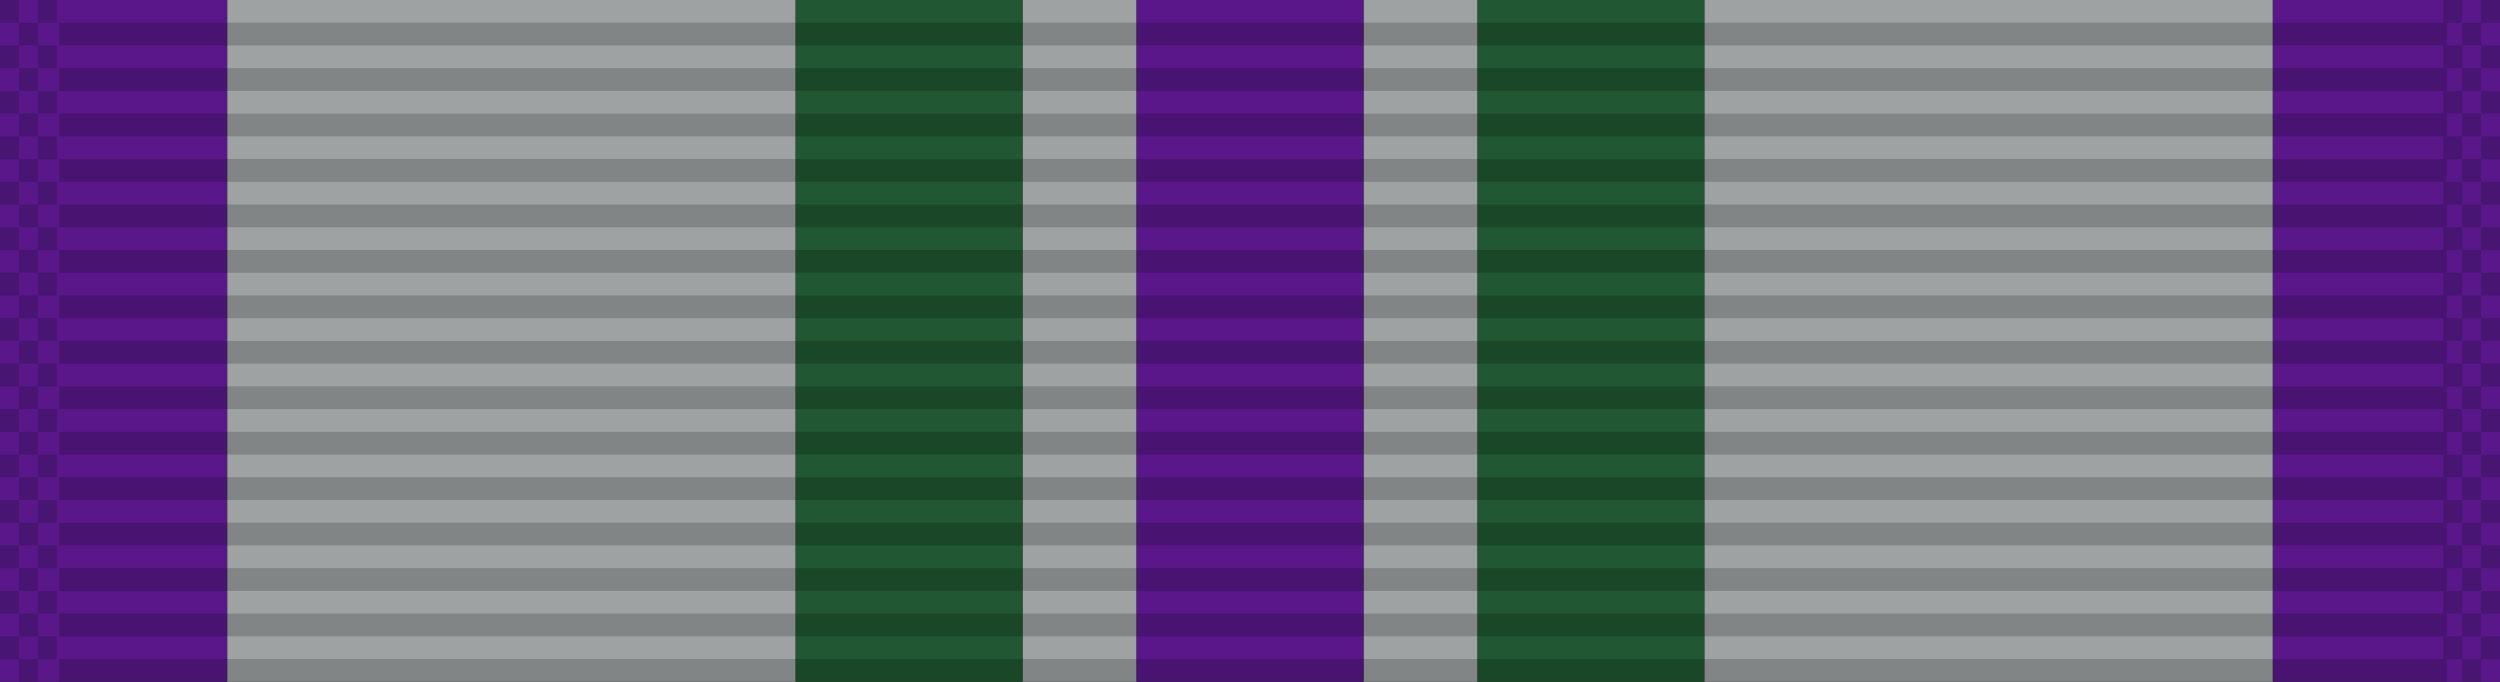 <?xml version="1.0" encoding="UTF-8" standalone="no"?>
<!-- Created with Inkscape (http://www.inkscape.org/) -->

<svg
   xmlns:dc="http://purl.org/dc/elements/1.1/"
   xmlns:cc="http://creativecommons.org/ns#"
   xmlns:rdf="http://www.w3.org/1999/02/22-rdf-syntax-ns#"
   xmlns:svg="http://www.w3.org/2000/svg"
   xmlns="http://www.w3.org/2000/svg"
   xmlns:xlink="http://www.w3.org/1999/xlink"
   xmlns:sodipodi="http://sodipodi.sourceforge.net/DTD/sodipodi-0.dtd"
   xmlns:inkscape="http://www.inkscape.org/namespaces/inkscape"
   width="34.925mm"
   height="9.525mm"
   viewBox="0 0 34.925 9.525"
   version="1.1"
   id="svg27024"
   inkscape:version="0.92.1 r15371"
   sodipodi:docname="Ribbon_AJROTC_Medal of Heroism.svg">
  <defs
     id="defs27018" />
  <sodipodi:namedview
     id="base"
     pagecolor="#ffffff"
     bordercolor="#666666"
     borderopacity="1.0"
     inkscape:pageopacity="0.0"
     inkscape:pageshadow="2"
     inkscape:zoom="2.8"
     inkscape:cx="92.474481"
     inkscape:cy="-46.085413"
     inkscape:document-units="mm"
     inkscape:current-layer="layer1"
     showgrid="false"
     inkscape:window-width="944"
     inkscape:window-height="1002"
     inkscape:window-x="960"
     inkscape:window-y="0"
     inkscape:window-maximized="0" />
  <g
     inkscape:label="Layer 1"
     inkscape:groupmode="layer"
     id="layer1"
     transform="translate(76.2,-18.375)">
    <g
       id="g5708"
       transform="translate(-32.279,-125.696)">
      <rect
         y="144.071"
         x="-43.921"
         height="9.525"
         width="34.925"
         id="rect6696"
         style="opacity:1;fill:#000000;fill-opacity:1;stroke:none;stroke-width:0.025;stroke-miterlimit:4;stroke-dasharray:none;stroke-dashoffset:0;stroke-opacity:1" />
      <rect
         y="144.071"
         x="-43.921"
         height="9.525"
         width="3.175"
         id="rect6634"
         style="opacity:1;fill:#59178a;fill-opacity:1;stroke:none;stroke-width:0.024;stroke-miterlimit:4;stroke-dasharray:none;stroke-dashoffset:0;stroke-opacity:1" />
      <rect
         style="opacity:1;fill:#215732;fill-opacity:1;stroke:none;stroke-width:0.024;stroke-miterlimit:4;stroke-dasharray:none;stroke-dashoffset:0;stroke-opacity:1"
         id="rect6636"
         width="3.175"
         height="9.525"
         x="-32.808"
         y="144.071" />
      <rect
         y="144.071"
         x="-40.746"
         height="9.525"
         width="7.938"
         id="rect6638"
         style="opacity:1;fill:#9ea2a2;fill-opacity:1;stroke:none;stroke-width:0.038;stroke-miterlimit:4;stroke-dasharray:none;stroke-dashoffset:0;stroke-opacity:1" />
      <rect
         transform="scale(-1,1)"
         style="opacity:1;fill:#59178a;fill-opacity:1;stroke:none;stroke-width:0.024;stroke-miterlimit:4;stroke-dasharray:none;stroke-dashoffset:0;stroke-opacity:1"
         id="rect6790"
         width="3.175"
         height="9.525"
         x="24.871"
         y="144.071" />
      <rect
         style="opacity:1;fill:#9ea2a2;fill-opacity:1;stroke:none;stroke-width:0.017;stroke-miterlimit:4;stroke-dasharray:none;stroke-dashoffset:0;stroke-opacity:1"
         id="rect6792"
         width="1.587"
         height="9.525"
         x="-29.633"
         y="144.071" />
      <rect
         transform="scale(-1,1)"
         style="opacity:1;fill:#59178a;fill-opacity:1;stroke:none;stroke-width:0.024;stroke-miterlimit:4;stroke-dasharray:none;stroke-dashoffset:0;stroke-opacity:1"
         id="rect5212"
         width="3.175"
         height="9.525"
         x="8.996"
         y="144.071" />
      <rect
         transform="scale(-1,1)"
         y="144.071"
         x="20.108"
         height="9.525"
         width="3.175"
         id="rect5214"
         style="opacity:1;fill:#215732;fill-opacity:1;stroke:none;stroke-width:0.024;stroke-miterlimit:4;stroke-dasharray:none;stroke-dashoffset:0;stroke-opacity:1" />
      <rect
         transform="scale(-1,1)"
         style="opacity:1;fill:#9ea2a2;fill-opacity:1;stroke:none;stroke-width:0.038;stroke-miterlimit:4;stroke-dasharray:none;stroke-dashoffset:0;stroke-opacity:1"
         id="rect5216"
         width="7.938"
         height="9.525"
         x="12.171"
         y="144.071" />
      <rect
         transform="scale(-1,1)"
         y="144.071"
         x="23.283"
         height="9.525"
         width="1.587"
         id="rect5218"
         style="opacity:1;fill:#9ea2a2;fill-opacity:1;stroke:none;stroke-width:0.017;stroke-miterlimit:4;stroke-dasharray:none;stroke-dashoffset:0;stroke-opacity:1" />
      <g
         transform="translate(-114.48,-0.218)"
         id="g6508">
        <g
           id="g5723"
           transform="matrix(0.955,0,0,1,-1.205,-26.736)">
          <rect
             inkscape:tile-h="0.31749999"
             inkscape:tile-w="34.924998"
             inkscape:tile-cy="27.211864"
             inkscape:tile-cx="22.916539"
             style="fill:#000000;fill-opacity:0.18;stroke:none;stroke-width:0.856"
             width="34.925"
             height="0.318"
             x="76.013"
             y="171.342"
             id="use5371"
             inkscape:tile-x0="5.4540401"
             inkscape:tile-y0="27.053114" />
          <use
             id="use5680"
             transform="translate(0,0.635)"
             xlink:href="#use5371"
             inkscape:tiled-clone-of="#use5371"
             y="0"
             x="0"
             width="100%"
             height="100%" />
          <use
             id="use5682"
             transform="translate(0,1.27)"
             xlink:href="#use5371"
             inkscape:tiled-clone-of="#use5371"
             y="0"
             x="0"
             width="100%"
             height="100%" />
          <use
             id="use5684"
             transform="translate(0,1.905)"
             xlink:href="#use5371"
             inkscape:tiled-clone-of="#use5371"
             y="0"
             x="0"
             width="100%"
             height="100%" />
          <use
             id="use5686"
             transform="translate(0,2.54)"
             xlink:href="#use5371"
             inkscape:tiled-clone-of="#use5371"
             y="0"
             x="0"
             width="100%"
             height="100%" />
          <use
             id="use5688"
             transform="translate(0,3.175)"
             xlink:href="#use5371"
             inkscape:tiled-clone-of="#use5371"
             y="0"
             x="0"
             width="100%"
             height="100%" />
          <use
             id="use5690"
             transform="translate(0,3.81)"
             xlink:href="#use5371"
             inkscape:tiled-clone-of="#use5371"
             y="0"
             x="0"
             width="100%"
             height="100%" />
          <use
             id="use5692"
             transform="translate(0,4.445)"
             xlink:href="#use5371"
             inkscape:tiled-clone-of="#use5371"
             y="0"
             x="0"
             width="100%"
             height="100%" />
          <use
             id="use5694"
             transform="translate(0,5.08)"
             xlink:href="#use5371"
             inkscape:tiled-clone-of="#use5371"
             y="0"
             x="0"
             width="100%"
             height="100%" />
          <use
             id="use5696"
             transform="translate(0,5.715)"
             xlink:href="#use5371"
             inkscape:tiled-clone-of="#use5371"
             y="0"
             x="0"
             width="100%"
             height="100%" />
          <use
             id="use5698"
             transform="translate(0,6.35)"
             xlink:href="#use5371"
             inkscape:tiled-clone-of="#use5371"
             y="0"
             x="0"
             width="100%"
             height="100%" />
          <use
             id="use5700"
             transform="translate(0,6.985)"
             xlink:href="#use5371"
             inkscape:tiled-clone-of="#use5371"
             y="0"
             x="0"
             width="100%"
             height="100%" />
          <use
             id="use5702"
             transform="translate(0,7.62)"
             xlink:href="#use5371"
             inkscape:tiled-clone-of="#use5371"
             y="0"
             x="0"
             width="100%"
             height="100%" />
          <use
             id="use5704"
             transform="translate(0,8.255)"
             xlink:href="#use5371"
             inkscape:tiled-clone-of="#use5371"
             y="0"
             x="0"
             width="100%"
             height="100%" />
          <use
             id="use5706"
             transform="translate(0,8.89)"
             xlink:href="#use5371"
             inkscape:tiled-clone-of="#use5371"
             y="0"
             x="0"
             width="100%"
             height="100%" />
        </g>
        <g
           id="g6302"
           transform="translate(1.794)">
          <rect
             inkscape:tile-y0="-6.0546871e-007"
             inkscape:tile-x0="-1.7940905"
             inkscape:tile-h="0.31749999"
             inkscape:tile-w="0.26458331"
             inkscape:tile-cy="0.15874939"
             inkscape:tile-cx="-1.6617989"
             y="144.289"
             x="68.765"
             height="0.318"
             width="0.265"
             id="rect6165"
             style="opacity:1;fill:#001215;fill-opacity:0.196;stroke:none;stroke-width:0.025;stroke-miterlimit:4;stroke-dasharray:none;stroke-dashoffset:0;stroke-opacity:1" />
          <use
             id="use6169"
             transform="translate(0,0.635)"
             xlink:href="#rect6165"
             inkscape:tiled-clone-of="#rect6165"
             y="0"
             x="0"
             width="100%"
             height="100%" />
          <use
             id="use6171"
             transform="translate(0,1.27)"
             xlink:href="#rect6165"
             inkscape:tiled-clone-of="#rect6165"
             y="0"
             x="0"
             width="100%"
             height="100%" />
          <use
             id="use6173"
             transform="translate(0,1.905)"
             xlink:href="#rect6165"
             inkscape:tiled-clone-of="#rect6165"
             y="0"
             x="0"
             width="100%"
             height="100%" />
          <use
             id="use6175"
             transform="translate(0,2.54)"
             xlink:href="#rect6165"
             inkscape:tiled-clone-of="#rect6165"
             y="0"
             x="0"
             width="100%"
             height="100%" />
          <use
             id="use6177"
             transform="translate(0,3.175)"
             xlink:href="#rect6165"
             inkscape:tiled-clone-of="#rect6165"
             y="0"
             x="0"
             width="100%"
             height="100%" />
          <use
             id="use6179"
             transform="translate(0,3.81)"
             xlink:href="#rect6165"
             inkscape:tiled-clone-of="#rect6165"
             y="0"
             x="0"
             width="100%"
             height="100%" />
          <use
             id="use6181"
             transform="translate(0,4.445)"
             xlink:href="#rect6165"
             inkscape:tiled-clone-of="#rect6165"
             y="0"
             x="0"
             width="100%"
             height="100%" />
          <use
             id="use6183"
             transform="translate(0,5.08)"
             xlink:href="#rect6165"
             inkscape:tiled-clone-of="#rect6165"
             y="0"
             x="0"
             width="100%"
             height="100%" />
          <use
             id="use6185"
             transform="translate(0,5.715)"
             xlink:href="#rect6165"
             inkscape:tiled-clone-of="#rect6165"
             y="0"
             x="0"
             width="100%"
             height="100%" />
          <use
             id="use6187"
             transform="translate(0,6.35)"
             xlink:href="#rect6165"
             inkscape:tiled-clone-of="#rect6165"
             y="0"
             x="0"
             width="100%"
             height="100%" />
          <use
             id="use6189"
             transform="translate(0,6.985)"
             xlink:href="#rect6165"
             inkscape:tiled-clone-of="#rect6165"
             y="0"
             x="0"
             width="100%"
             height="100%" />
          <use
             id="use6191"
             transform="translate(0,7.62)"
             xlink:href="#rect6165"
             inkscape:tiled-clone-of="#rect6165"
             y="0"
             x="0"
             width="100%"
             height="100%" />
          <use
             id="use6193"
             transform="translate(0,8.255)"
             xlink:href="#rect6165"
             inkscape:tiled-clone-of="#rect6165"
             y="0"
             x="0"
             width="100%"
             height="100%" />
          <use
             id="use6195"
             transform="translate(0,8.89)"
             xlink:href="#rect6165"
             inkscape:tiled-clone-of="#rect6165"
             y="0"
             x="0"
             width="100%"
             height="100%" />
          <use
             id="use6197"
             transform="translate(0.265,0.317)"
             xlink:href="#rect6165"
             inkscape:tiled-clone-of="#rect6165"
             y="0"
             x="0"
             width="100%"
             height="100%" />
          <use
             id="use6199"
             transform="translate(0.265,0.952)"
             xlink:href="#rect6165"
             inkscape:tiled-clone-of="#rect6165"
             y="0"
             x="0"
             width="100%"
             height="100%" />
          <use
             id="use6201"
             transform="translate(0.265,1.587)"
             xlink:href="#rect6165"
             inkscape:tiled-clone-of="#rect6165"
             y="0"
             x="0"
             width="100%"
             height="100%" />
          <use
             id="use6203"
             transform="translate(0.265,2.222)"
             xlink:href="#rect6165"
             inkscape:tiled-clone-of="#rect6165"
             y="0"
             x="0"
             width="100%"
             height="100%" />
          <use
             id="use6205"
             transform="translate(0.265,2.857)"
             xlink:href="#rect6165"
             inkscape:tiled-clone-of="#rect6165"
             y="0"
             x="0"
             width="100%"
             height="100%" />
          <use
             id="use6207"
             transform="translate(0.265,3.492)"
             xlink:href="#rect6165"
             inkscape:tiled-clone-of="#rect6165"
             y="0"
             x="0"
             width="100%"
             height="100%" />
          <use
             id="use6209"
             transform="translate(0.265,4.127)"
             xlink:href="#rect6165"
             inkscape:tiled-clone-of="#rect6165"
             y="0"
             x="0"
             width="100%"
             height="100%" />
          <use
             id="use6211"
             transform="translate(0.265,4.762)"
             xlink:href="#rect6165"
             inkscape:tiled-clone-of="#rect6165"
             y="0"
             x="0"
             width="100%"
             height="100%" />
          <use
             id="use6213"
             transform="translate(0.265,5.397)"
             xlink:href="#rect6165"
             inkscape:tiled-clone-of="#rect6165"
             y="0"
             x="0"
             width="100%"
             height="100%" />
          <use
             id="use6215"
             transform="translate(0.265,6.032)"
             xlink:href="#rect6165"
             inkscape:tiled-clone-of="#rect6165"
             y="0"
             x="0"
             width="100%"
             height="100%" />
          <use
             id="use6217"
             transform="translate(0.265,6.667)"
             xlink:href="#rect6165"
             inkscape:tiled-clone-of="#rect6165"
             y="0"
             x="0"
             width="100%"
             height="100%" />
          <use
             id="use6219"
             transform="translate(0.265,7.302)"
             xlink:href="#rect6165"
             inkscape:tiled-clone-of="#rect6165"
             y="0"
             x="0"
             width="100%"
             height="100%" />
          <use
             id="use6221"
             transform="translate(0.265,7.937)"
             xlink:href="#rect6165"
             inkscape:tiled-clone-of="#rect6165"
             y="0"
             x="0"
             width="100%"
             height="100%" />
          <use
             id="use6223"
             transform="translate(0.265,8.572)"
             xlink:href="#rect6165"
             inkscape:tiled-clone-of="#rect6165"
             y="0"
             x="0"
             width="100%"
             height="100%" />
          <use
             id="use6225"
             transform="translate(0.265,9.207)"
             xlink:href="#rect6165"
             inkscape:tiled-clone-of="#rect6165"
             y="0"
             x="0"
             width="100%"
             height="100%" />
          <use
             height="100%"
             width="100%"
             id="use6227"
             transform="translate(0.529)"
             xlink:href="#rect6165"
             inkscape:tiled-clone-of="#rect6165"
             y="0"
             x="0" />
          <use
             height="100%"
             width="100%"
             id="use6229"
             transform="translate(0.529,0.635)"
             xlink:href="#rect6165"
             inkscape:tiled-clone-of="#rect6165"
             y="0"
             x="0" />
          <use
             height="100%"
             width="100%"
             id="use6231"
             transform="translate(0.529,1.27)"
             xlink:href="#rect6165"
             inkscape:tiled-clone-of="#rect6165"
             y="0"
             x="0" />
          <use
             height="100%"
             width="100%"
             id="use6233"
             transform="translate(0.529,1.905)"
             xlink:href="#rect6165"
             inkscape:tiled-clone-of="#rect6165"
             y="0"
             x="0" />
          <use
             height="100%"
             width="100%"
             id="use6235"
             transform="translate(0.529,2.54)"
             xlink:href="#rect6165"
             inkscape:tiled-clone-of="#rect6165"
             y="0"
             x="0" />
          <use
             height="100%"
             width="100%"
             id="use6237"
             transform="translate(0.529,3.175)"
             xlink:href="#rect6165"
             inkscape:tiled-clone-of="#rect6165"
             y="0"
             x="0" />
          <use
             height="100%"
             width="100%"
             id="use6239"
             transform="translate(0.529,3.81)"
             xlink:href="#rect6165"
             inkscape:tiled-clone-of="#rect6165"
             y="0"
             x="0" />
          <use
             height="100%"
             width="100%"
             id="use6241"
             transform="translate(0.529,4.445)"
             xlink:href="#rect6165"
             inkscape:tiled-clone-of="#rect6165"
             y="0"
             x="0" />
          <use
             height="100%"
             width="100%"
             id="use6243"
             transform="translate(0.529,5.08)"
             xlink:href="#rect6165"
             inkscape:tiled-clone-of="#rect6165"
             y="0"
             x="0" />
          <use
             height="100%"
             width="100%"
             id="use6245"
             transform="translate(0.529,5.715)"
             xlink:href="#rect6165"
             inkscape:tiled-clone-of="#rect6165"
             y="0"
             x="0" />
          <use
             height="100%"
             width="100%"
             id="use6247"
             transform="translate(0.529,6.35)"
             xlink:href="#rect6165"
             inkscape:tiled-clone-of="#rect6165"
             y="0"
             x="0" />
          <use
             height="100%"
             width="100%"
             id="use6249"
             transform="translate(0.529,6.985)"
             xlink:href="#rect6165"
             inkscape:tiled-clone-of="#rect6165"
             y="0"
             x="0" />
          <use
             height="100%"
             width="100%"
             id="use6251"
             transform="translate(0.529,7.62)"
             xlink:href="#rect6165"
             inkscape:tiled-clone-of="#rect6165"
             y="0"
             x="0" />
          <use
             height="100%"
             width="100%"
             id="use6253"
             transform="translate(0.529,8.255)"
             xlink:href="#rect6165"
             inkscape:tiled-clone-of="#rect6165"
             y="0"
             x="0" />
          <use
             height="100%"
             width="100%"
             id="use6255"
             transform="translate(0.529,8.89)"
             xlink:href="#rect6165"
             inkscape:tiled-clone-of="#rect6165"
             y="0"
             x="0" />
        </g>
        <g
           transform="translate(35.925)"
           id="g6394">
          <rect
             style="opacity:1;fill:#001215;fill-opacity:0.196;stroke:none;stroke-width:0.025;stroke-miterlimit:4;stroke-dasharray:none;stroke-dashoffset:0;stroke-opacity:1"
             id="rect6304"
             width="0.265"
             height="0.318"
             x="68.765"
             y="144.289"
             inkscape:tile-cx="-1.6617989"
             inkscape:tile-cy="0.15874939"
             inkscape:tile-w="0.26458331"
             inkscape:tile-h="0.31749999"
             inkscape:tile-x0="-1.7940905"
             inkscape:tile-y0="-6.0546871e-007" />
          <use
             height="100%"
             width="100%"
             x="0"
             y="0"
             inkscape:tiled-clone-of="#rect6165"
             xlink:href="#rect6165"
             transform="translate(0,0.635)"
             id="use6306" />
          <use
             height="100%"
             width="100%"
             x="0"
             y="0"
             inkscape:tiled-clone-of="#rect6165"
             xlink:href="#rect6165"
             transform="translate(0,1.27)"
             id="use6308" />
          <use
             height="100%"
             width="100%"
             x="0"
             y="0"
             inkscape:tiled-clone-of="#rect6165"
             xlink:href="#rect6165"
             transform="translate(0,1.905)"
             id="use6310" />
          <use
             height="100%"
             width="100%"
             x="0"
             y="0"
             inkscape:tiled-clone-of="#rect6165"
             xlink:href="#rect6165"
             transform="translate(0,2.54)"
             id="use6312" />
          <use
             height="100%"
             width="100%"
             x="0"
             y="0"
             inkscape:tiled-clone-of="#rect6165"
             xlink:href="#rect6165"
             transform="translate(0,3.175)"
             id="use6314" />
          <use
             height="100%"
             width="100%"
             x="0"
             y="0"
             inkscape:tiled-clone-of="#rect6165"
             xlink:href="#rect6165"
             transform="translate(0,3.81)"
             id="use6316" />
          <use
             height="100%"
             width="100%"
             x="0"
             y="0"
             inkscape:tiled-clone-of="#rect6165"
             xlink:href="#rect6165"
             transform="translate(0,4.445)"
             id="use6318" />
          <use
             height="100%"
             width="100%"
             x="0"
             y="0"
             inkscape:tiled-clone-of="#rect6165"
             xlink:href="#rect6165"
             transform="translate(0,5.08)"
             id="use6320" />
          <use
             height="100%"
             width="100%"
             x="0"
             y="0"
             inkscape:tiled-clone-of="#rect6165"
             xlink:href="#rect6165"
             transform="translate(0,5.715)"
             id="use6322" />
          <use
             height="100%"
             width="100%"
             x="0"
             y="0"
             inkscape:tiled-clone-of="#rect6165"
             xlink:href="#rect6165"
             transform="translate(0,6.35)"
             id="use6324" />
          <use
             height="100%"
             width="100%"
             x="0"
             y="0"
             inkscape:tiled-clone-of="#rect6165"
             xlink:href="#rect6165"
             transform="translate(0,6.985)"
             id="use6326" />
          <use
             height="100%"
             width="100%"
             x="0"
             y="0"
             inkscape:tiled-clone-of="#rect6165"
             xlink:href="#rect6165"
             transform="translate(0,7.62)"
             id="use6328" />
          <use
             height="100%"
             width="100%"
             x="0"
             y="0"
             inkscape:tiled-clone-of="#rect6165"
             xlink:href="#rect6165"
             transform="translate(0,8.255)"
             id="use6330" />
          <use
             height="100%"
             width="100%"
             x="0"
             y="0"
             inkscape:tiled-clone-of="#rect6165"
             xlink:href="#rect6165"
             transform="translate(0,8.89)"
             id="use6332" />
          <use
             height="100%"
             width="100%"
             x="0"
             y="0"
             inkscape:tiled-clone-of="#rect6165"
             xlink:href="#rect6165"
             transform="translate(0.265,0.317)"
             id="use6334" />
          <use
             height="100%"
             width="100%"
             x="0"
             y="0"
             inkscape:tiled-clone-of="#rect6165"
             xlink:href="#rect6165"
             transform="translate(0.265,0.952)"
             id="use6336" />
          <use
             height="100%"
             width="100%"
             x="0"
             y="0"
             inkscape:tiled-clone-of="#rect6165"
             xlink:href="#rect6165"
             transform="translate(0.265,1.587)"
             id="use6338" />
          <use
             height="100%"
             width="100%"
             x="0"
             y="0"
             inkscape:tiled-clone-of="#rect6165"
             xlink:href="#rect6165"
             transform="translate(0.265,2.222)"
             id="use6340" />
          <use
             height="100%"
             width="100%"
             x="0"
             y="0"
             inkscape:tiled-clone-of="#rect6165"
             xlink:href="#rect6165"
             transform="translate(0.265,2.857)"
             id="use6342" />
          <use
             height="100%"
             width="100%"
             x="0"
             y="0"
             inkscape:tiled-clone-of="#rect6165"
             xlink:href="#rect6165"
             transform="translate(0.265,3.492)"
             id="use6344" />
          <use
             height="100%"
             width="100%"
             x="0"
             y="0"
             inkscape:tiled-clone-of="#rect6165"
             xlink:href="#rect6165"
             transform="translate(0.265,4.127)"
             id="use6346" />
          <use
             height="100%"
             width="100%"
             x="0"
             y="0"
             inkscape:tiled-clone-of="#rect6165"
             xlink:href="#rect6165"
             transform="translate(0.265,4.762)"
             id="use6348" />
          <use
             height="100%"
             width="100%"
             x="0"
             y="0"
             inkscape:tiled-clone-of="#rect6165"
             xlink:href="#rect6165"
             transform="translate(0.265,5.397)"
             id="use6350" />
          <use
             height="100%"
             width="100%"
             x="0"
             y="0"
             inkscape:tiled-clone-of="#rect6165"
             xlink:href="#rect6165"
             transform="translate(0.265,6.032)"
             id="use6352" />
          <use
             height="100%"
             width="100%"
             x="0"
             y="0"
             inkscape:tiled-clone-of="#rect6165"
             xlink:href="#rect6165"
             transform="translate(0.265,6.667)"
             id="use6354" />
          <use
             height="100%"
             width="100%"
             x="0"
             y="0"
             inkscape:tiled-clone-of="#rect6165"
             xlink:href="#rect6165"
             transform="translate(0.265,7.302)"
             id="use6356" />
          <use
             height="100%"
             width="100%"
             x="0"
             y="0"
             inkscape:tiled-clone-of="#rect6165"
             xlink:href="#rect6165"
             transform="translate(0.265,7.937)"
             id="use6358" />
          <use
             height="100%"
             width="100%"
             x="0"
             y="0"
             inkscape:tiled-clone-of="#rect6165"
             xlink:href="#rect6165"
             transform="translate(0.265,8.572)"
             id="use6360" />
          <use
             height="100%"
             width="100%"
             x="0"
             y="0"
             inkscape:tiled-clone-of="#rect6165"
             xlink:href="#rect6165"
             transform="translate(0.265,9.207)"
             id="use6362" />
          <use
             x="0"
             y="0"
             inkscape:tiled-clone-of="#rect6165"
             xlink:href="#rect6165"
             transform="translate(0.529)"
             id="use6364"
             width="100%"
             height="100%" />
          <use
             x="0"
             y="0"
             inkscape:tiled-clone-of="#rect6165"
             xlink:href="#rect6165"
             transform="translate(0.529,0.635)"
             id="use6366"
             width="100%"
             height="100%" />
          <use
             x="0"
             y="0"
             inkscape:tiled-clone-of="#rect6165"
             xlink:href="#rect6165"
             transform="translate(0.529,1.27)"
             id="use6368"
             width="100%"
             height="100%" />
          <use
             x="0"
             y="0"
             inkscape:tiled-clone-of="#rect6165"
             xlink:href="#rect6165"
             transform="translate(0.529,1.905)"
             id="use6370"
             width="100%"
             height="100%" />
          <use
             x="0"
             y="0"
             inkscape:tiled-clone-of="#rect6165"
             xlink:href="#rect6165"
             transform="translate(0.529,2.54)"
             id="use6372"
             width="100%"
             height="100%" />
          <use
             x="0"
             y="0"
             inkscape:tiled-clone-of="#rect6165"
             xlink:href="#rect6165"
             transform="translate(0.529,3.175)"
             id="use6374"
             width="100%"
             height="100%" />
          <use
             x="0"
             y="0"
             inkscape:tiled-clone-of="#rect6165"
             xlink:href="#rect6165"
             transform="translate(0.529,3.81)"
             id="use6376"
             width="100%"
             height="100%" />
          <use
             x="0"
             y="0"
             inkscape:tiled-clone-of="#rect6165"
             xlink:href="#rect6165"
             transform="translate(0.529,4.445)"
             id="use6378"
             width="100%"
             height="100%" />
          <use
             x="0"
             y="0"
             inkscape:tiled-clone-of="#rect6165"
             xlink:href="#rect6165"
             transform="translate(0.529,5.08)"
             id="use6380"
             width="100%"
             height="100%" />
          <use
             x="0"
             y="0"
             inkscape:tiled-clone-of="#rect6165"
             xlink:href="#rect6165"
             transform="translate(0.529,5.715)"
             id="use6382"
             width="100%"
             height="100%" />
          <use
             x="0"
             y="0"
             inkscape:tiled-clone-of="#rect6165"
             xlink:href="#rect6165"
             transform="translate(0.529,6.35)"
             id="use6384"
             width="100%"
             height="100%" />
          <use
             x="0"
             y="0"
             inkscape:tiled-clone-of="#rect6165"
             xlink:href="#rect6165"
             transform="translate(0.529,6.985)"
             id="use6386"
             width="100%"
             height="100%" />
          <use
             x="0"
             y="0"
             inkscape:tiled-clone-of="#rect6165"
             xlink:href="#rect6165"
             transform="translate(0.529,7.62)"
             id="use6388"
             width="100%"
             height="100%" />
          <use
             x="0"
             y="0"
             inkscape:tiled-clone-of="#rect6165"
             xlink:href="#rect6165"
             transform="translate(0.529,8.255)"
             id="use6390"
             width="100%"
             height="100%" />
          <use
             x="0"
             y="0"
             inkscape:tiled-clone-of="#rect6165"
             xlink:href="#rect6165"
             transform="translate(0.529,8.89)"
             id="use6392"
             width="100%"
             height="100%" />
        </g>
      </g>
    </g>
  </g>
</svg>
